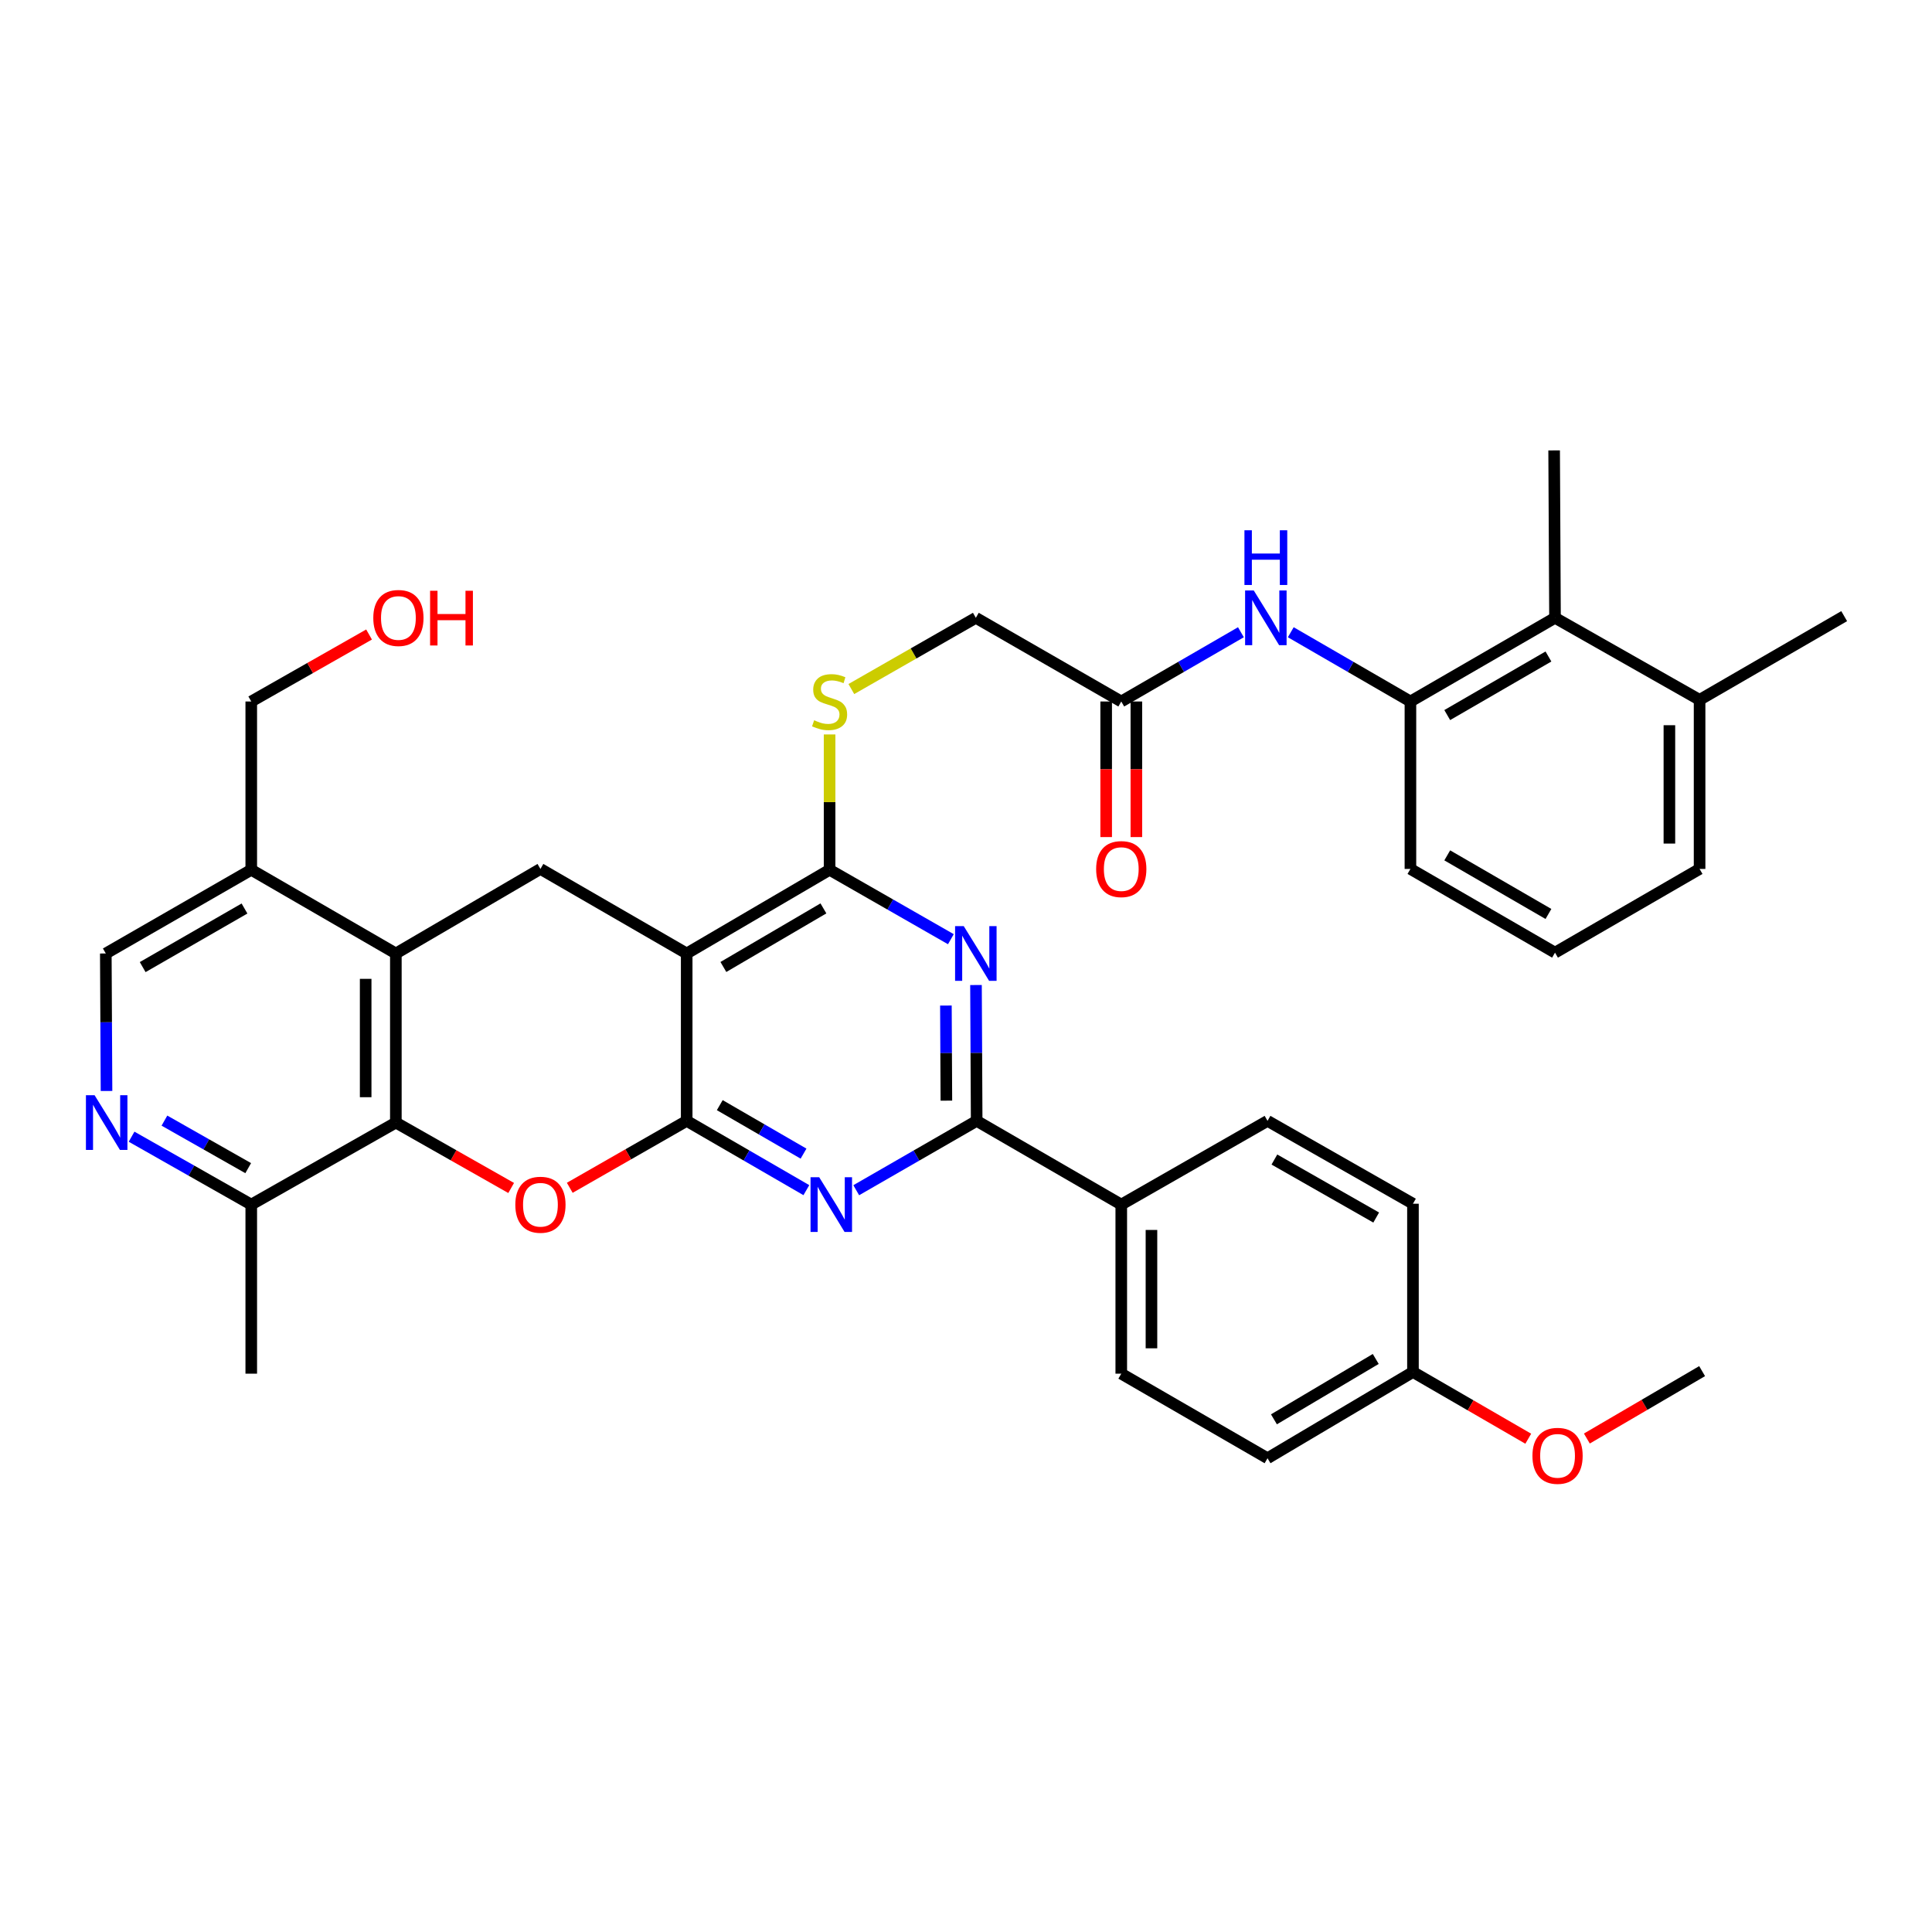 <?xml version='1.0' encoding='iso-8859-1'?>
<svg version='1.1' baseProfile='full'
              xmlns='http://www.w3.org/2000/svg'
                      xmlns:rdkit='http://www.rdkit.org/xml'
                      xmlns:xlink='http://www.w3.org/1999/xlink'
                  xml:space='preserve'
width='1000px' height='1000px' viewBox='0 0 1000 1000'>
<!-- END OF HEADER -->
<rect style='opacity:1.0;fill:#FFFFFF;stroke:none' width='1000' height='1000' x='0' y='0'> </rect>
<path class='bond-0' d='M 355.43,580.163 L 355.43,493.522' style='fill:none;fill-rule:evenodd;stroke:#000000;stroke-width:6px;stroke-linecap:butt;stroke-linejoin:miter;stroke-opacity:1' />
<path class='bond-1' d='M 355.43,580.163 L 386.401,598.092' style='fill:none;fill-rule:evenodd;stroke:#000000;stroke-width:6px;stroke-linecap:butt;stroke-linejoin:miter;stroke-opacity:1' />
<path class='bond-1' d='M 386.401,598.092 L 417.371,616.022' style='fill:none;fill-rule:evenodd;stroke:#0000FF;stroke-width:6px;stroke-linecap:butt;stroke-linejoin:miter;stroke-opacity:1' />
<path class='bond-1' d='M 372.551,572.018 L 394.23,584.569' style='fill:none;fill-rule:evenodd;stroke:#000000;stroke-width:6px;stroke-linecap:butt;stroke-linejoin:miter;stroke-opacity:1' />
<path class='bond-1' d='M 394.23,584.569 L 415.909,597.12' style='fill:none;fill-rule:evenodd;stroke:#0000FF;stroke-width:6px;stroke-linecap:butt;stroke-linejoin:miter;stroke-opacity:1' />
<path class='bond-2' d='M 355.43,580.163 L 325.169,597.483' style='fill:none;fill-rule:evenodd;stroke:#000000;stroke-width:6px;stroke-linecap:butt;stroke-linejoin:miter;stroke-opacity:1' />
<path class='bond-2' d='M 325.169,597.483 L 294.909,614.803' style='fill:none;fill-rule:evenodd;stroke:#FF0000;stroke-width:6px;stroke-linecap:butt;stroke-linejoin:miter;stroke-opacity:1' />
<path class='bond-4' d='M 355.43,493.522 L 429.396,450.201' style='fill:none;fill-rule:evenodd;stroke:#000000;stroke-width:6px;stroke-linecap:butt;stroke-linejoin:miter;stroke-opacity:1' />
<path class='bond-4' d='M 374.422,500.508 L 426.199,470.183' style='fill:none;fill-rule:evenodd;stroke:#000000;stroke-width:6px;stroke-linecap:butt;stroke-linejoin:miter;stroke-opacity:1' />
<path class='bond-8' d='M 355.43,493.522 L 279.728,449.759' style='fill:none;fill-rule:evenodd;stroke:#000000;stroke-width:6px;stroke-linecap:butt;stroke-linejoin:miter;stroke-opacity:1' />
<path class='bond-5' d='M 443.184,616.058 L 474.354,598.11' style='fill:none;fill-rule:evenodd;stroke:#0000FF;stroke-width:6px;stroke-linecap:butt;stroke-linejoin:miter;stroke-opacity:1' />
<path class='bond-5' d='M 474.354,598.11 L 505.524,580.163' style='fill:none;fill-rule:evenodd;stroke:#000000;stroke-width:6px;stroke-linecap:butt;stroke-linejoin:miter;stroke-opacity:1' />
<path class='bond-6' d='M 264.577,614.897 L 234.735,597.968' style='fill:none;fill-rule:evenodd;stroke:#FF0000;stroke-width:6px;stroke-linecap:butt;stroke-linejoin:miter;stroke-opacity:1' />
<path class='bond-6' d='M 234.735,597.968 L 204.894,581.039' style='fill:none;fill-rule:evenodd;stroke:#000000;stroke-width:6px;stroke-linecap:butt;stroke-linejoin:miter;stroke-opacity:1' />
<path class='bond-3' d='M 505.171,509.848 L 505.348,545.005' style='fill:none;fill-rule:evenodd;stroke:#0000FF;stroke-width:6px;stroke-linecap:butt;stroke-linejoin:miter;stroke-opacity:1' />
<path class='bond-3' d='M 505.348,545.005 L 505.524,580.163' style='fill:none;fill-rule:evenodd;stroke:#000000;stroke-width:6px;stroke-linecap:butt;stroke-linejoin:miter;stroke-opacity:1' />
<path class='bond-3' d='M 489.598,520.473 L 489.721,545.083' style='fill:none;fill-rule:evenodd;stroke:#0000FF;stroke-width:6px;stroke-linecap:butt;stroke-linejoin:miter;stroke-opacity:1' />
<path class='bond-3' d='M 489.721,545.083 L 489.844,569.694' style='fill:none;fill-rule:evenodd;stroke:#000000;stroke-width:6px;stroke-linecap:butt;stroke-linejoin:miter;stroke-opacity:1' />
<path class='bond-38' d='M 492.169,486.127 L 460.783,468.164' style='fill:none;fill-rule:evenodd;stroke:#0000FF;stroke-width:6px;stroke-linecap:butt;stroke-linejoin:miter;stroke-opacity:1' />
<path class='bond-38' d='M 460.783,468.164 L 429.396,450.201' style='fill:none;fill-rule:evenodd;stroke:#000000;stroke-width:6px;stroke-linecap:butt;stroke-linejoin:miter;stroke-opacity:1' />
<path class='bond-13' d='M 429.396,450.201 L 429.396,415.175' style='fill:none;fill-rule:evenodd;stroke:#000000;stroke-width:6px;stroke-linecap:butt;stroke-linejoin:miter;stroke-opacity:1' />
<path class='bond-13' d='M 429.396,415.175 L 429.396,380.149' style='fill:none;fill-rule:evenodd;stroke:#CCCC00;stroke-width:6px;stroke-linecap:butt;stroke-linejoin:miter;stroke-opacity:1' />
<path class='bond-17' d='M 505.524,580.163 L 580.366,623.492' style='fill:none;fill-rule:evenodd;stroke:#000000;stroke-width:6px;stroke-linecap:butt;stroke-linejoin:miter;stroke-opacity:1' />
<path class='bond-7' d='M 204.894,581.039 L 204.894,493.522' style='fill:none;fill-rule:evenodd;stroke:#000000;stroke-width:6px;stroke-linecap:butt;stroke-linejoin:miter;stroke-opacity:1' />
<path class='bond-7' d='M 189.267,567.912 L 189.267,506.649' style='fill:none;fill-rule:evenodd;stroke:#000000;stroke-width:6px;stroke-linecap:butt;stroke-linejoin:miter;stroke-opacity:1' />
<path class='bond-15' d='M 204.894,581.039 L 130.051,623.492' style='fill:none;fill-rule:evenodd;stroke:#000000;stroke-width:6px;stroke-linecap:butt;stroke-linejoin:miter;stroke-opacity:1' />
<path class='bond-12' d='M 204.894,493.522 L 130.051,450.201' style='fill:none;fill-rule:evenodd;stroke:#000000;stroke-width:6px;stroke-linecap:butt;stroke-linejoin:miter;stroke-opacity:1' />
<path class='bond-37' d='M 204.894,493.522 L 279.728,449.759' style='fill:none;fill-rule:evenodd;stroke:#000000;stroke-width:6px;stroke-linecap:butt;stroke-linejoin:miter;stroke-opacity:1' />
<path class='bond-9' d='M 68.108,588.352 L 99.08,605.922' style='fill:none;fill-rule:evenodd;stroke:#0000FF;stroke-width:6px;stroke-linecap:butt;stroke-linejoin:miter;stroke-opacity:1' />
<path class='bond-9' d='M 99.08,605.922 L 130.051,623.492' style='fill:none;fill-rule:evenodd;stroke:#000000;stroke-width:6px;stroke-linecap:butt;stroke-linejoin:miter;stroke-opacity:1' />
<path class='bond-9' d='M 85.11,580.031 L 106.79,592.33' style='fill:none;fill-rule:evenodd;stroke:#0000FF;stroke-width:6px;stroke-linecap:butt;stroke-linejoin:miter;stroke-opacity:1' />
<path class='bond-9' d='M 106.79,592.33 L 128.47,604.629' style='fill:none;fill-rule:evenodd;stroke:#000000;stroke-width:6px;stroke-linecap:butt;stroke-linejoin:miter;stroke-opacity:1' />
<path class='bond-18' d='M 55.133,564.691 L 54.949,529.107' style='fill:none;fill-rule:evenodd;stroke:#0000FF;stroke-width:6px;stroke-linecap:butt;stroke-linejoin:miter;stroke-opacity:1' />
<path class='bond-18' d='M 54.949,529.107 L 54.766,493.522' style='fill:none;fill-rule:evenodd;stroke:#000000;stroke-width:6px;stroke-linecap:butt;stroke-linejoin:miter;stroke-opacity:1' />
<path class='bond-10' d='M 730.035,363.092 L 699.068,345.169' style='fill:none;fill-rule:evenodd;stroke:#000000;stroke-width:6px;stroke-linecap:butt;stroke-linejoin:miter;stroke-opacity:1' />
<path class='bond-10' d='M 699.068,345.169 L 668.102,327.247' style='fill:none;fill-rule:evenodd;stroke:#0000FF;stroke-width:6px;stroke-linecap:butt;stroke-linejoin:miter;stroke-opacity:1' />
<path class='bond-14' d='M 730.035,363.092 L 804.869,319.78' style='fill:none;fill-rule:evenodd;stroke:#000000;stroke-width:6px;stroke-linecap:butt;stroke-linejoin:miter;stroke-opacity:1' />
<path class='bond-14' d='M 749.087,370.12 L 801.471,339.801' style='fill:none;fill-rule:evenodd;stroke:#000000;stroke-width:6px;stroke-linecap:butt;stroke-linejoin:miter;stroke-opacity:1' />
<path class='bond-27' d='M 730.035,363.092 L 730.035,449.759' style='fill:none;fill-rule:evenodd;stroke:#000000;stroke-width:6px;stroke-linecap:butt;stroke-linejoin:miter;stroke-opacity:1' />
<path class='bond-11' d='M 642.299,327.247 L 611.333,345.169' style='fill:none;fill-rule:evenodd;stroke:#0000FF;stroke-width:6px;stroke-linecap:butt;stroke-linejoin:miter;stroke-opacity:1' />
<path class='bond-11' d='M 611.333,345.169 L 580.366,363.092' style='fill:none;fill-rule:evenodd;stroke:#000000;stroke-width:6px;stroke-linecap:butt;stroke-linejoin:miter;stroke-opacity:1' />
<path class='bond-28' d='M 130.051,450.201 L 130.051,363.092' style='fill:none;fill-rule:evenodd;stroke:#000000;stroke-width:6px;stroke-linecap:butt;stroke-linejoin:miter;stroke-opacity:1' />
<path class='bond-39' d='M 130.051,450.201 L 54.766,493.522' style='fill:none;fill-rule:evenodd;stroke:#000000;stroke-width:6px;stroke-linecap:butt;stroke-linejoin:miter;stroke-opacity:1' />
<path class='bond-39' d='M 126.552,470.244 L 73.852,500.568' style='fill:none;fill-rule:evenodd;stroke:#000000;stroke-width:6px;stroke-linecap:butt;stroke-linejoin:miter;stroke-opacity:1' />
<path class='bond-21' d='M 440.656,356.649 L 472.873,338.214' style='fill:none;fill-rule:evenodd;stroke:#CCCC00;stroke-width:6px;stroke-linecap:butt;stroke-linejoin:miter;stroke-opacity:1' />
<path class='bond-21' d='M 472.873,338.214 L 505.09,319.78' style='fill:none;fill-rule:evenodd;stroke:#000000;stroke-width:6px;stroke-linecap:butt;stroke-linejoin:miter;stroke-opacity:1' />
<path class='bond-20' d='M 804.869,319.78 L 879.703,362.241' style='fill:none;fill-rule:evenodd;stroke:#000000;stroke-width:6px;stroke-linecap:butt;stroke-linejoin:miter;stroke-opacity:1' />
<path class='bond-32' d='M 804.869,319.78 L 804.417,233.13' style='fill:none;fill-rule:evenodd;stroke:#000000;stroke-width:6px;stroke-linecap:butt;stroke-linejoin:miter;stroke-opacity:1' />
<path class='bond-34' d='M 130.051,623.492 L 130.051,711.009' style='fill:none;fill-rule:evenodd;stroke:#000000;stroke-width:6px;stroke-linecap:butt;stroke-linejoin:miter;stroke-opacity:1' />
<path class='bond-16' d='M 580.366,363.092 L 505.09,319.78' style='fill:none;fill-rule:evenodd;stroke:#000000;stroke-width:6px;stroke-linecap:butt;stroke-linejoin:miter;stroke-opacity:1' />
<path class='bond-19' d='M 572.553,363.092 L 572.553,398.182' style='fill:none;fill-rule:evenodd;stroke:#000000;stroke-width:6px;stroke-linecap:butt;stroke-linejoin:miter;stroke-opacity:1' />
<path class='bond-19' d='M 572.553,398.182 L 572.553,433.272' style='fill:none;fill-rule:evenodd;stroke:#FF0000;stroke-width:6px;stroke-linecap:butt;stroke-linejoin:miter;stroke-opacity:1' />
<path class='bond-19' d='M 588.18,363.092 L 588.18,398.182' style='fill:none;fill-rule:evenodd;stroke:#000000;stroke-width:6px;stroke-linecap:butt;stroke-linejoin:miter;stroke-opacity:1' />
<path class='bond-19' d='M 588.18,398.182 L 588.18,433.272' style='fill:none;fill-rule:evenodd;stroke:#FF0000;stroke-width:6px;stroke-linecap:butt;stroke-linejoin:miter;stroke-opacity:1' />
<path class='bond-22' d='M 580.366,623.492 L 580.366,711.009' style='fill:none;fill-rule:evenodd;stroke:#000000;stroke-width:6px;stroke-linecap:butt;stroke-linejoin:miter;stroke-opacity:1' />
<path class='bond-22' d='M 595.993,636.619 L 595.993,697.882' style='fill:none;fill-rule:evenodd;stroke:#000000;stroke-width:6px;stroke-linecap:butt;stroke-linejoin:miter;stroke-opacity:1' />
<path class='bond-23' d='M 580.366,623.492 L 656.069,580.163' style='fill:none;fill-rule:evenodd;stroke:#000000;stroke-width:6px;stroke-linecap:butt;stroke-linejoin:miter;stroke-opacity:1' />
<path class='bond-35' d='M 879.703,362.241 L 954.545,318.912' style='fill:none;fill-rule:evenodd;stroke:#000000;stroke-width:6px;stroke-linecap:butt;stroke-linejoin:miter;stroke-opacity:1' />
<path class='bond-41' d='M 879.703,362.241 L 879.703,449.759' style='fill:none;fill-rule:evenodd;stroke:#000000;stroke-width:6px;stroke-linecap:butt;stroke-linejoin:miter;stroke-opacity:1' />
<path class='bond-41' d='M 864.076,375.369 L 864.076,436.631' style='fill:none;fill-rule:evenodd;stroke:#000000;stroke-width:6px;stroke-linecap:butt;stroke-linejoin:miter;stroke-opacity:1' />
<path class='bond-26' d='M 580.366,711.009 L 656.069,754.781' style='fill:none;fill-rule:evenodd;stroke:#000000;stroke-width:6px;stroke-linecap:butt;stroke-linejoin:miter;stroke-opacity:1' />
<path class='bond-25' d='M 656.069,580.163 L 731.345,623.049' style='fill:none;fill-rule:evenodd;stroke:#000000;stroke-width:6px;stroke-linecap:butt;stroke-linejoin:miter;stroke-opacity:1' />
<path class='bond-25' d='M 659.625,600.173 L 712.319,630.194' style='fill:none;fill-rule:evenodd;stroke:#000000;stroke-width:6px;stroke-linecap:butt;stroke-linejoin:miter;stroke-opacity:1' />
<path class='bond-24' d='M 731.345,710.141 L 731.345,623.049' style='fill:none;fill-rule:evenodd;stroke:#000000;stroke-width:6px;stroke-linecap:butt;stroke-linejoin:miter;stroke-opacity:1' />
<path class='bond-29' d='M 731.345,710.141 L 761.186,727.41' style='fill:none;fill-rule:evenodd;stroke:#000000;stroke-width:6px;stroke-linecap:butt;stroke-linejoin:miter;stroke-opacity:1' />
<path class='bond-29' d='M 761.186,727.41 L 791.026,744.679' style='fill:none;fill-rule:evenodd;stroke:#FF0000;stroke-width:6px;stroke-linecap:butt;stroke-linejoin:miter;stroke-opacity:1' />
<path class='bond-40' d='M 731.345,710.141 L 656.069,754.781' style='fill:none;fill-rule:evenodd;stroke:#000000;stroke-width:6px;stroke-linecap:butt;stroke-linejoin:miter;stroke-opacity:1' />
<path class='bond-40' d='M 712.083,703.396 L 659.39,734.644' style='fill:none;fill-rule:evenodd;stroke:#000000;stroke-width:6px;stroke-linecap:butt;stroke-linejoin:miter;stroke-opacity:1' />
<path class='bond-31' d='M 730.035,449.759 L 804.869,493.088' style='fill:none;fill-rule:evenodd;stroke:#000000;stroke-width:6px;stroke-linecap:butt;stroke-linejoin:miter;stroke-opacity:1' />
<path class='bond-31' d='M 749.09,442.735 L 801.474,473.065' style='fill:none;fill-rule:evenodd;stroke:#000000;stroke-width:6px;stroke-linecap:butt;stroke-linejoin:miter;stroke-opacity:1' />
<path class='bond-30' d='M 130.051,363.092 L 160.537,345.755' style='fill:none;fill-rule:evenodd;stroke:#000000;stroke-width:6px;stroke-linecap:butt;stroke-linejoin:miter;stroke-opacity:1' />
<path class='bond-30' d='M 160.537,345.755 L 191.023,328.418' style='fill:none;fill-rule:evenodd;stroke:#FF0000;stroke-width:6px;stroke-linecap:butt;stroke-linejoin:miter;stroke-opacity:1' />
<path class='bond-36' d='M 821.355,744.582 L 851.184,727.136' style='fill:none;fill-rule:evenodd;stroke:#FF0000;stroke-width:6px;stroke-linecap:butt;stroke-linejoin:miter;stroke-opacity:1' />
<path class='bond-36' d='M 851.184,727.136 L 881.014,709.69' style='fill:none;fill-rule:evenodd;stroke:#000000;stroke-width:6px;stroke-linecap:butt;stroke-linejoin:miter;stroke-opacity:1' />
<path class='bond-33' d='M 804.869,493.088 L 879.703,449.759' style='fill:none;fill-rule:evenodd;stroke:#000000;stroke-width:6px;stroke-linecap:butt;stroke-linejoin:miter;stroke-opacity:1' />
<path  class='atom-2' d='M 424.013 609.332
L 433.293 624.332
Q 434.213 625.812, 435.693 628.492
Q 437.173 631.172, 437.253 631.332
L 437.253 609.332
L 441.013 609.332
L 441.013 637.652
L 437.133 637.652
L 427.173 621.252
Q 426.013 619.332, 424.773 617.132
Q 423.573 614.932, 423.213 614.252
L 423.213 637.652
L 419.533 637.652
L 419.533 609.332
L 424.013 609.332
' fill='#0000FF'/>
<path  class='atom-3' d='M 266.728 623.572
Q 266.728 616.772, 270.088 612.972
Q 273.448 609.172, 279.728 609.172
Q 286.008 609.172, 289.368 612.972
Q 292.728 616.772, 292.728 623.572
Q 292.728 630.452, 289.328 634.372
Q 285.928 638.252, 279.728 638.252
Q 273.488 638.252, 270.088 634.372
Q 266.728 630.492, 266.728 623.572
M 279.728 635.052
Q 284.048 635.052, 286.368 632.172
Q 288.728 629.252, 288.728 623.572
Q 288.728 618.012, 286.368 615.212
Q 284.048 612.372, 279.728 612.372
Q 275.408 612.372, 273.048 615.172
Q 270.728 617.972, 270.728 623.572
Q 270.728 629.292, 273.048 632.172
Q 275.408 635.052, 279.728 635.052
' fill='#FF0000'/>
<path  class='atom-4' d='M 498.83 479.362
L 508.11 494.362
Q 509.03 495.842, 510.51 498.522
Q 511.99 501.202, 512.07 501.362
L 512.07 479.362
L 515.83 479.362
L 515.83 507.682
L 511.95 507.682
L 501.99 491.282
Q 500.83 489.362, 499.59 487.162
Q 498.39 484.962, 498.03 484.282
L 498.03 507.682
L 494.35 507.682
L 494.35 479.362
L 498.83 479.362
' fill='#0000FF'/>
<path  class='atom-10' d='M 48.957 566.879
L 58.237 581.879
Q 59.157 583.359, 60.637 586.039
Q 62.117 588.719, 62.197 588.879
L 62.197 566.879
L 65.957 566.879
L 65.957 595.199
L 62.077 595.199
L 52.117 578.799
Q 50.957 576.879, 49.717 574.679
Q 48.517 572.479, 48.157 571.799
L 48.157 595.199
L 44.477 595.199
L 44.477 566.879
L 48.957 566.879
' fill='#0000FF'/>
<path  class='atom-12' d='M 648.941 305.62
L 658.221 320.62
Q 659.141 322.1, 660.621 324.78
Q 662.101 327.46, 662.181 327.62
L 662.181 305.62
L 665.941 305.62
L 665.941 333.94
L 662.061 333.94
L 652.101 317.54
Q 650.941 315.62, 649.701 313.42
Q 648.501 311.22, 648.141 310.54
L 648.141 333.94
L 644.461 333.94
L 644.461 305.62
L 648.941 305.62
' fill='#0000FF'/>
<path  class='atom-12' d='M 644.121 274.468
L 647.961 274.468
L 647.961 286.508
L 662.441 286.508
L 662.441 274.468
L 666.281 274.468
L 666.281 302.788
L 662.441 302.788
L 662.441 289.708
L 647.961 289.708
L 647.961 302.788
L 644.121 302.788
L 644.121 274.468
' fill='#0000FF'/>
<path  class='atom-14' d='M 421.396 372.812
Q 421.716 372.932, 423.036 373.492
Q 424.356 374.052, 425.796 374.412
Q 427.276 374.732, 428.716 374.732
Q 431.396 374.732, 432.956 373.452
Q 434.516 372.132, 434.516 369.852
Q 434.516 368.292, 433.716 367.332
Q 432.956 366.372, 431.756 365.852
Q 430.556 365.332, 428.556 364.732
Q 426.036 363.972, 424.516 363.252
Q 423.036 362.532, 421.956 361.012
Q 420.916 359.492, 420.916 356.932
Q 420.916 353.372, 423.316 351.172
Q 425.756 348.972, 430.556 348.972
Q 433.836 348.972, 437.556 350.532
L 436.636 353.612
Q 433.236 352.212, 430.676 352.212
Q 427.916 352.212, 426.396 353.372
Q 424.876 354.492, 424.916 356.452
Q 424.916 357.972, 425.676 358.892
Q 426.476 359.812, 427.596 360.332
Q 428.756 360.852, 430.676 361.452
Q 433.236 362.252, 434.756 363.052
Q 436.276 363.852, 437.356 365.492
Q 438.476 367.092, 438.476 369.852
Q 438.476 373.772, 435.836 375.892
Q 433.236 377.972, 428.876 377.972
Q 426.356 377.972, 424.436 377.412
Q 422.556 376.892, 420.316 375.972
L 421.396 372.812
' fill='#CCCC00'/>
<path  class='atom-20' d='M 567.366 449.839
Q 567.366 443.039, 570.726 439.239
Q 574.086 435.439, 580.366 435.439
Q 586.646 435.439, 590.006 439.239
Q 593.366 443.039, 593.366 449.839
Q 593.366 456.719, 589.966 460.639
Q 586.566 464.519, 580.366 464.519
Q 574.126 464.519, 570.726 460.639
Q 567.366 456.759, 567.366 449.839
M 580.366 461.319
Q 584.686 461.319, 587.006 458.439
Q 589.366 455.519, 589.366 449.839
Q 589.366 444.279, 587.006 441.479
Q 584.686 438.639, 580.366 438.639
Q 576.046 438.639, 573.686 441.439
Q 571.366 444.239, 571.366 449.839
Q 571.366 455.559, 573.686 458.439
Q 576.046 461.319, 580.366 461.319
' fill='#FF0000'/>
<path  class='atom-30' d='M 793.188 753.533
Q 793.188 746.733, 796.548 742.933
Q 799.908 739.133, 806.188 739.133
Q 812.468 739.133, 815.828 742.933
Q 819.188 746.733, 819.188 753.533
Q 819.188 760.413, 815.788 764.333
Q 812.388 768.213, 806.188 768.213
Q 799.948 768.213, 796.548 764.333
Q 793.188 760.453, 793.188 753.533
M 806.188 765.013
Q 810.508 765.013, 812.828 762.133
Q 815.188 759.213, 815.188 753.533
Q 815.188 747.973, 812.828 745.173
Q 810.508 742.333, 806.188 742.333
Q 801.868 742.333, 799.508 745.133
Q 797.188 747.933, 797.188 753.533
Q 797.188 759.253, 799.508 762.133
Q 801.868 765.013, 806.188 765.013
' fill='#FF0000'/>
<path  class='atom-31' d='M 193.214 319.86
Q 193.214 313.06, 196.574 309.26
Q 199.934 305.46, 206.214 305.46
Q 212.494 305.46, 215.854 309.26
Q 219.214 313.06, 219.214 319.86
Q 219.214 326.74, 215.814 330.66
Q 212.414 334.54, 206.214 334.54
Q 199.974 334.54, 196.574 330.66
Q 193.214 326.78, 193.214 319.86
M 206.214 331.34
Q 210.534 331.34, 212.854 328.46
Q 215.214 325.54, 215.214 319.86
Q 215.214 314.3, 212.854 311.5
Q 210.534 308.66, 206.214 308.66
Q 201.894 308.66, 199.534 311.46
Q 197.214 314.26, 197.214 319.86
Q 197.214 325.58, 199.534 328.46
Q 201.894 331.34, 206.214 331.34
' fill='#FF0000'/>
<path  class='atom-31' d='M 222.614 305.78
L 226.454 305.78
L 226.454 317.82
L 240.934 317.82
L 240.934 305.78
L 244.774 305.78
L 244.774 334.1
L 240.934 334.1
L 240.934 321.02
L 226.454 321.02
L 226.454 334.1
L 222.614 334.1
L 222.614 305.78
' fill='#FF0000'/>
</svg>
